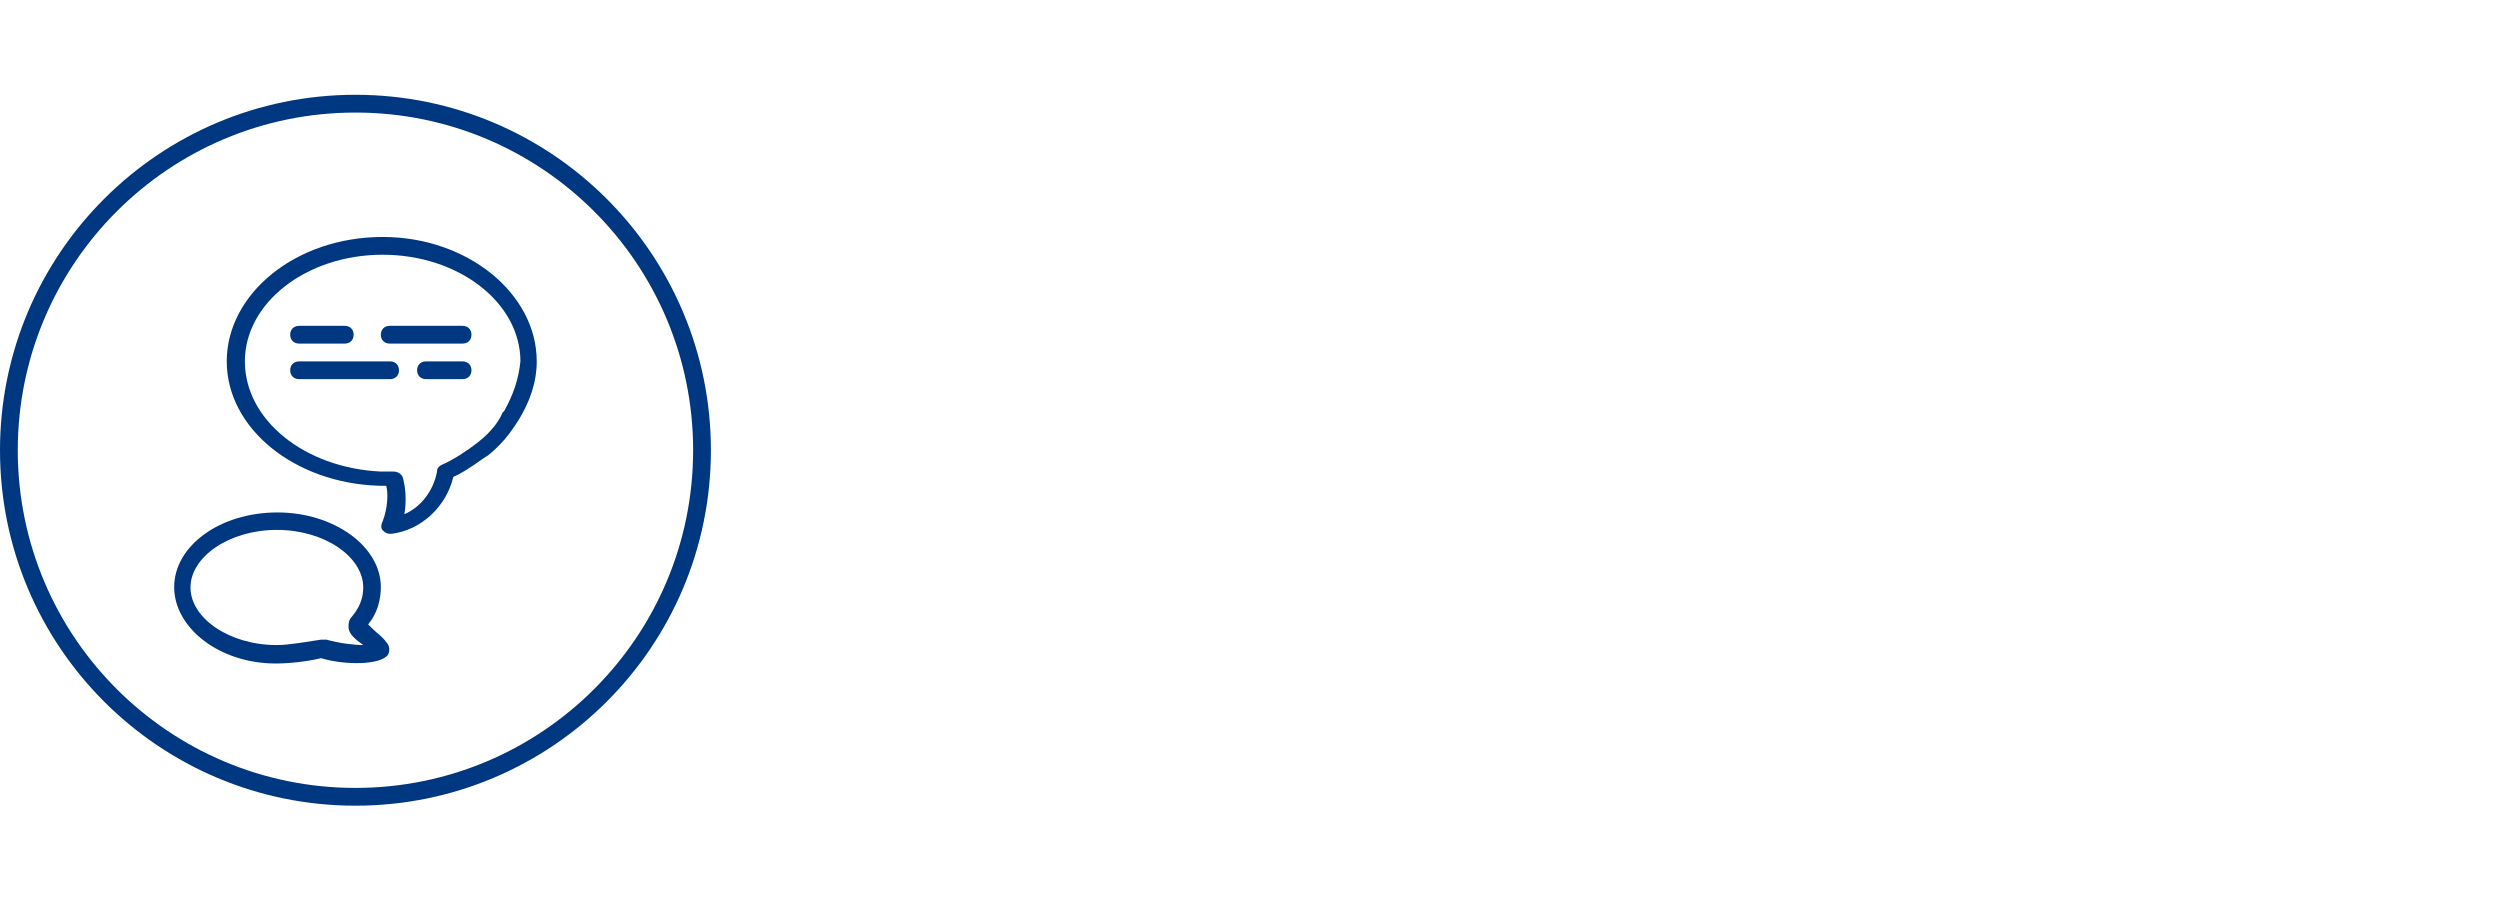 <svg width="422" height="152" viewBox="0 0 422 152" fill="none" xmlns="http://www.w3.org/2000/svg">
<g clip-path="url(#clip0_442_286)">
<path fill-rule="evenodd" clip-rule="evenodd" d="M60 133C91.48 133 117 107.48 117 76C117 44.52 91.48 19 60 19C28.52 19 3 44.52 3 76C3 107.48 28.52 133 60 133ZM60 136C26.863 136 0 109.137 0 76C0 42.863 26.863 16 60 16C93.137 16 120 42.863 120 76C120 109.137 93.137 136 60 136Z" fill="#003781"/>
<path d="M63.061 106.3C62.755 106 62.449 105.7 62.143 105.4C63.673 103.6 64.285 101.2 64.285 99.1C64.285 92.2 56.329 86.5 46.843 86.5C37.051 86.5 29.401 92.2 29.401 99.1C29.401 106 37.051 112 46.537 112C48.679 112 51.739 111.7 54.187 111.1C58.165 112.3 64.285 112.3 65.509 110.5C65.815 109.9 65.815 109 65.203 108.4C64.591 107.5 63.673 106.9 63.061 106.3ZM55.111 107.975C54.801 107.975 54.491 107.975 54.181 107.975C52.009 108.279 48.907 108.886 46.735 108.886C38.67 108.886 32.155 104.33 32.155 99.166C32.155 94.002 38.67 89.446 46.735 89.446C54.801 89.446 61.315 94.002 61.315 99.166C61.315 100.989 60.695 102.507 59.454 104.026C58.834 104.633 58.834 105.241 58.834 105.848C58.834 107.063 60.075 107.975 61.315 108.886C59.764 108.886 57.283 108.582 55.111 107.975ZM64.591 40C78.973 40 90.601 49.6 90.601 61C90.601 64.6 89.377 67.9 87.541 70.9C86.929 71.8 85.399 74.5 82.339 76.9C81.727 77.2 78.667 79.6 76.525 80.5C75.301 85.6 71.017 89.5 66.121 90.1H65.815C65.203 90.1 64.897 89.8 64.591 89.5C64.285 89.2 64.285 88.6 64.591 88C65.509 85.6 65.509 83.2 65.203 82H64.285L63.855 81.988C49.672 81.514 38.275 72.286 38.275 61C38.275 49.6 49.903 40 64.591 40ZM64.591 43C51.739 43 41.335 51.1 41.335 61C41.335 70.9 51.433 79 64.285 79.6H66.427C67.039 79.6 67.651 79.9 67.957 80.5C67.957 80.5 68.003 80.633 68.067 80.88L68.107 81.042C68.338 82.004 68.712 84.16 68.263 86.8C71.017 85.6 73.159 82.9 73.771 79.6C73.771 79 74.077 78.7 74.689 78.4C76.219 77.8 78.973 76 80.503 74.8C83.257 72.7 84.481 70.6 84.787 69.7L85.093 69.4C86.623 66.7 87.541 64 87.847 61C87.847 51.1 77.443 43 64.591 43ZM65.815 61C66.733 61 67.345 61.6 67.345 62.5C67.345 63.4 66.733 64 65.815 64H50.515C49.597 64 48.985 63.4 48.985 62.5C48.985 61.6 49.597 61 50.515 61H65.815ZM78.055 61C78.973 61 79.585 61.6 79.585 62.5C79.585 63.4 78.973 64 78.055 64H71.935C71.017 64 70.405 63.4 70.405 62.5C70.405 61.6 71.017 61 71.935 61H78.055ZM78.055 55C78.973 55 79.585 55.6 79.585 56.5C79.585 57.4 78.973 58 78.055 58H65.815C64.897 58 64.285 57.4 64.285 56.5C64.285 55.6 64.897 55 65.815 55H78.055ZM58.165 55C59.083 55 59.695 55.6 59.695 56.5C59.695 57.4 59.083 58 58.165 58H50.515C49.597 58 48.985 57.4 48.985 56.5C48.985 55.6 49.597 55 50.515 55H58.165Z" fill="#003781"/>
</g>
<defs>
<clipPath id="clip0_442_286">
<rect width="422" height="152" fill="white"/>
</clipPath>
</defs>
</svg>
